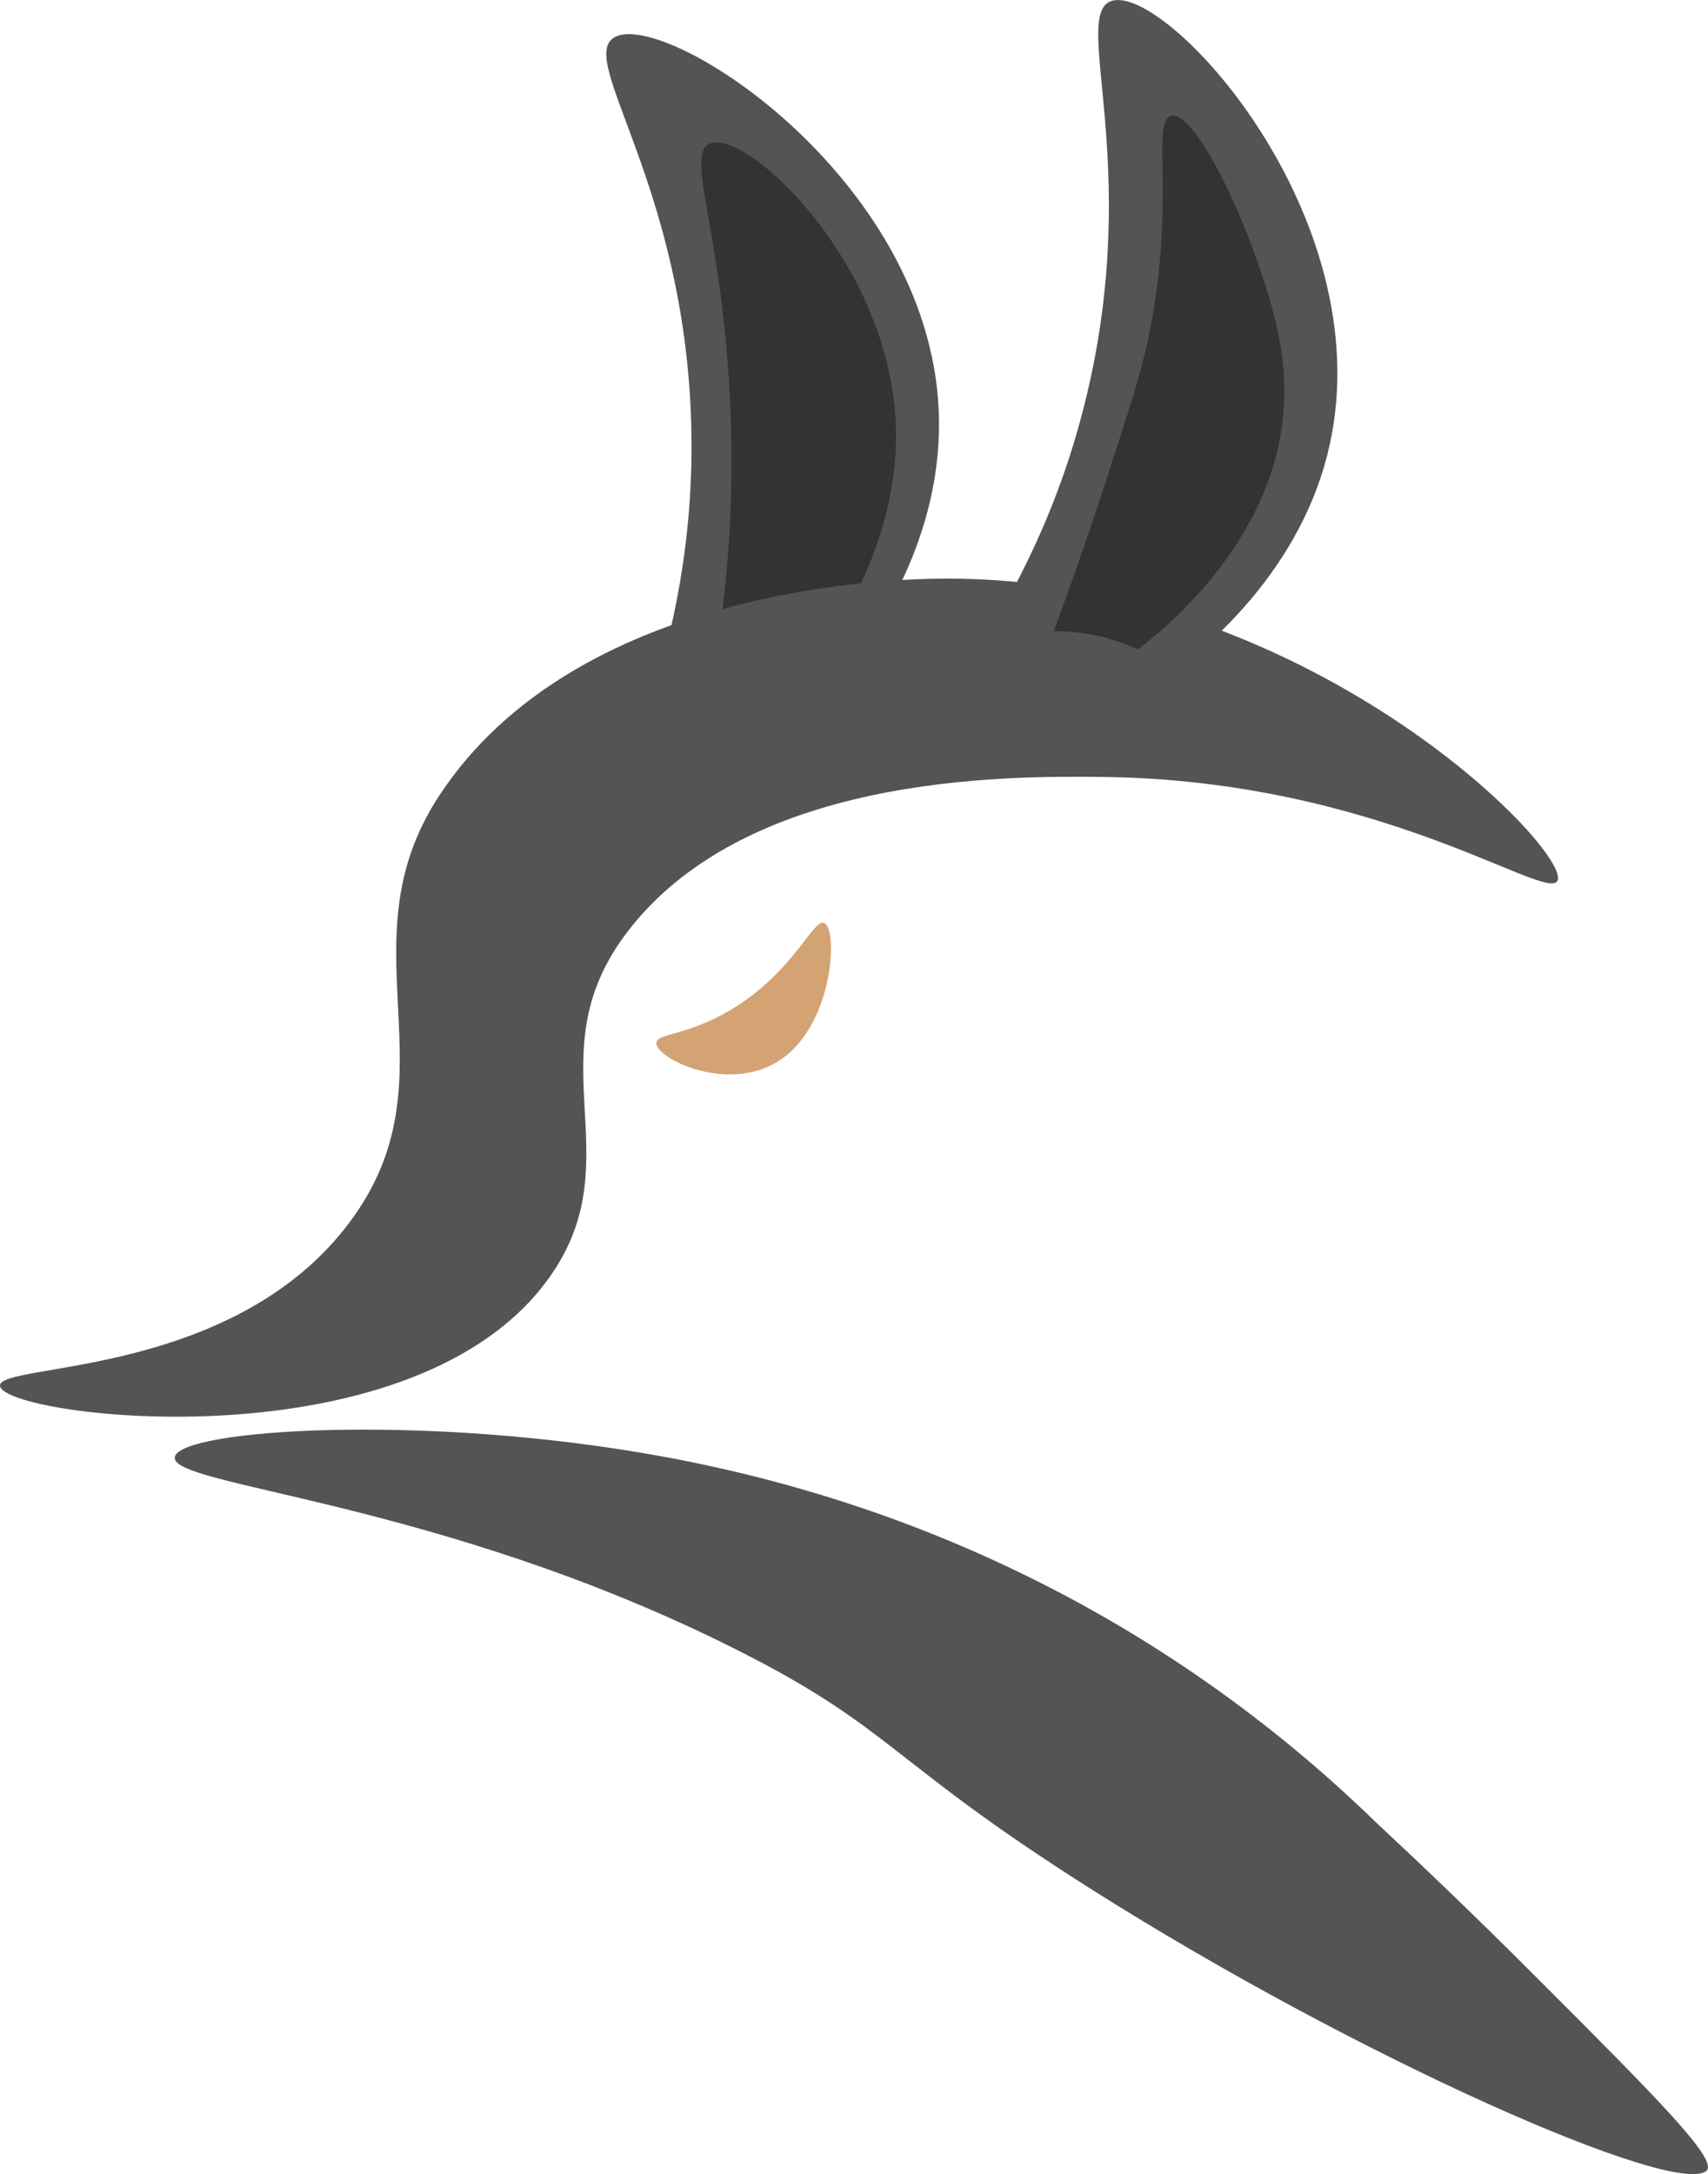 <?xml version="1.0" encoding="UTF-8"?>
<svg id="Calque_1" data-name="Calque 1" xmlns="http://www.w3.org/2000/svg" viewBox="0 0 628.5 800">
  <defs>
    <style>
      .cls-1 {
        fill: #d4a373;
      }

      .cls-1, .cls-2, .cls-3 {
        stroke-width: 0px;
      }

      .cls-2 {
        fill: #333;
      }

      .cls-3 {
        fill: #545454;
      }
    </style>
  </defs>
  <path class="cls-3" d="m232.57,300.74c-13.02-7.95,24.38-56.77,21.76-145.36-2.58-87-41.39-132.55-28.68-141.37,17.07-11.83,116,50.22,119.78,137.02,3.9,89.46-95.22,160.48-112.86,149.71Z"/>
  <path class="cls-2" d="m265.07,267.91c-9.72-4.05,5.83-37.73,3.93-110.63-1.8-69.04-17.34-99.94-8-104.36,13.03-6.16,66.3,43.11,68.64,103.27,2.44,62.65-51.11,117.32-64.57,111.72Z"/>
  <path class="cls-3" d="m627.84,798.86c-11.93,9.42-127.13-41-225.93-103.48-75.65-47.84-72.96-59.28-131.46-88.65-109.79-55.13-208.79-59.76-206.09-70.72,2.48-10.1,91.6-16.05,178.88-.17,135.45,24.65,220.9,93.6,263.28,134.92h0c14.87,13.84,35.17,33.12,58.56,56.54,45.09,45.14,67.63,67.71,62.75,71.57Z"/>
  <path class="cls-3" d="m.01,510.01c-1.25-8.91,87.59-2.12,130.3-62.55,37.12-52.52-4.41-100.19,31.27-154.63,50.63-77.22,167.03-79.83,185.9-79.92,133.36-.65,231.15,100.6,225.61,111.19-4.17,7.96-65.73-37.3-168.27-38.22-34.06-.31-131.78-1.19-175.48,59.07-32.02,44.15,2.7,80.83-25.98,123.35C154.52,540.76,1.64,521.66.01,510.01Z"/>
  <path class="cls-3" d="m341.7,279.26c-10.54-11.03,38.17-48.58,58.44-134.86,19.9-84.73-5.87-138.74,8.68-143.98,19.54-7.04,99.16,78.38,80.48,163.23-19.26,87.45-133.32,130.56-147.6,115.61Z"/>
  <path class="cls-2" d="m462.16,94.78c4.82,13.87,11.04,31.76,10.42,52.12-1.53,50.82-44.66,85.08-53.86,92.08-3.97-1.86-9.24-3.87-15.64-5.21-5.91-1.24-11.16-1.55-15.32-1.51,4.87-13.15,11.5-31.66,18.8-54.09,8.66-26.6,12.99-39.9,15.64-52.12,10.96-50.56,1.12-81.42,8.69-83.39,7.79-2.03,23.37,29.39,31.27,52.12Z"/>
  <path class="cls-1" d="m241.51,383.85c0-3.87,12.29-2.49,29.7-13.69,21.82-14.04,28.33-32.82,32.28-30.43,4.76,2.87,3.1,34.79-14.2,48.69-19.04,15.31-47.77,1.34-47.78-4.56Z"/>
</svg>